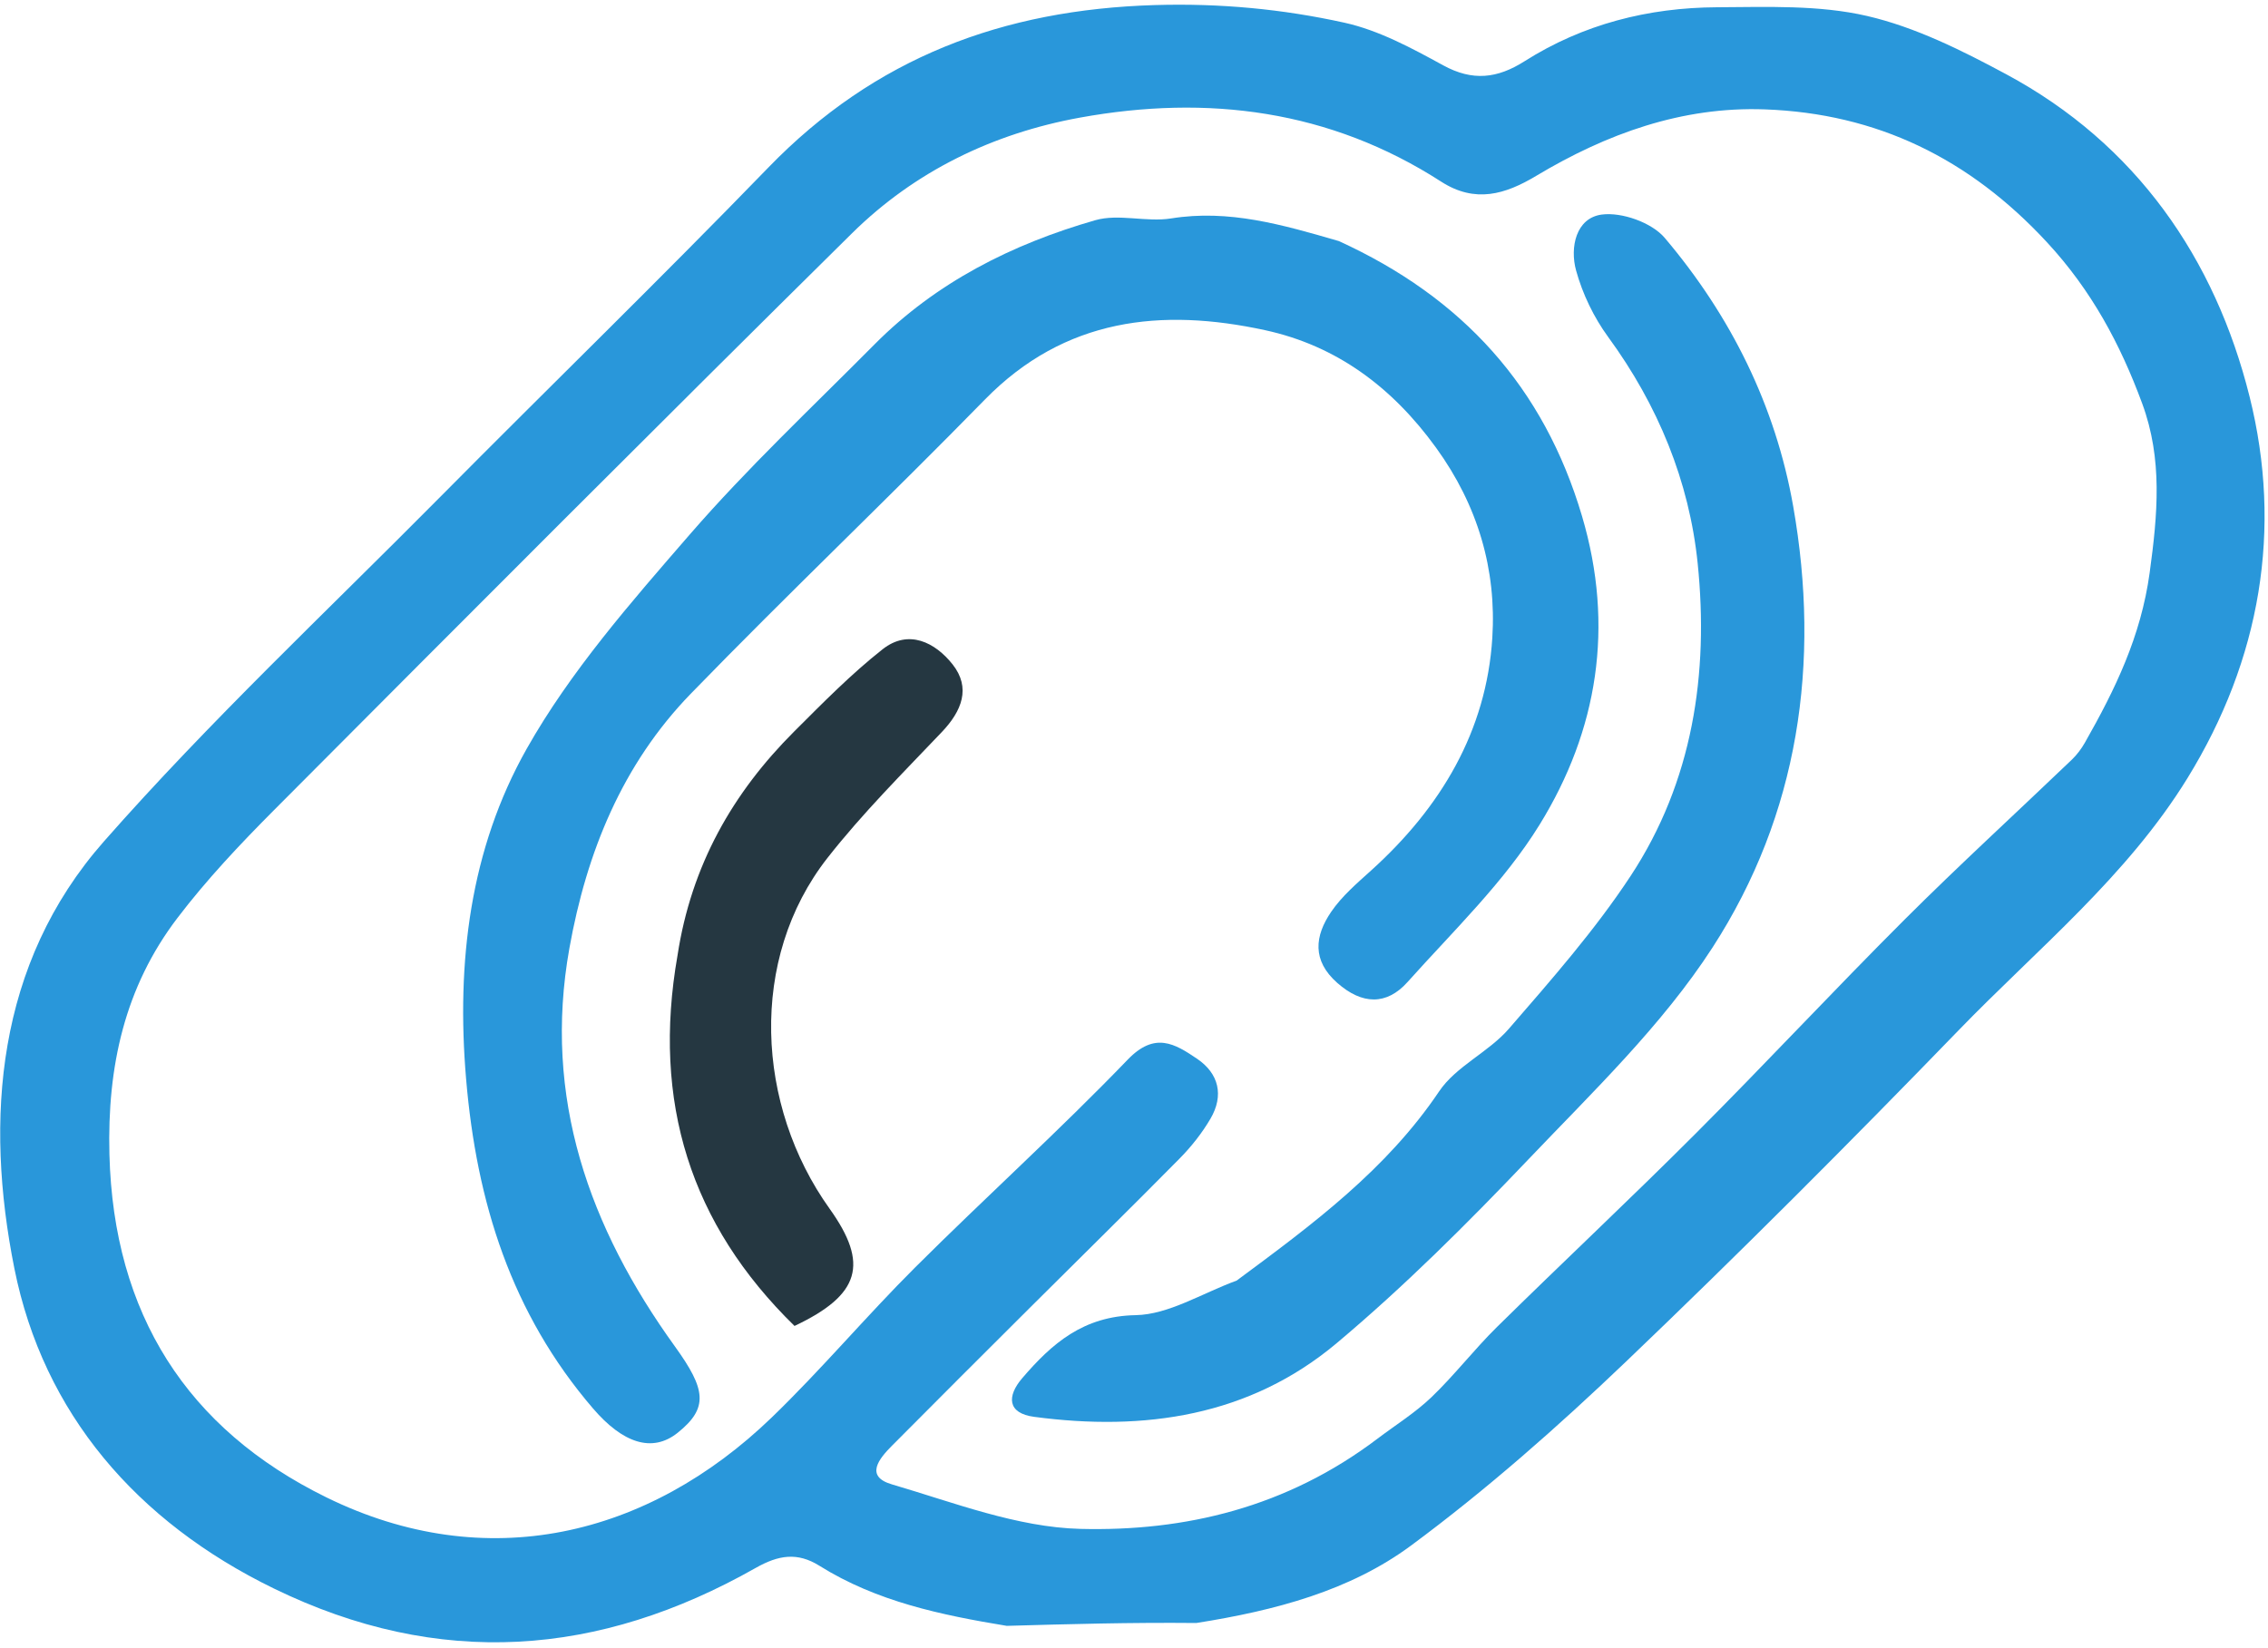 <svg width="311" height="226" viewBox="0 0 311 226" fill="none" xmlns="http://www.w3.org/2000/svg">
<g id="linker-logo3 1">
<path id="Vector" d="M138.054 222.997C129.086 221.519 120.228 219.677 112.37 214.76C109.34 212.864 106.756 213.277 103.614 215.058C82.128 227.238 60.217 228.91 37.555 217.876C18.73 208.71 5.949 193.837 1.976 174.001C-2.128 153.51 -0.513 132.182 14.241 115.416C28.721 98.96 44.778 83.888 60.228 68.293C75.238 53.144 90.537 38.278 105.374 22.964C119.953 7.916 137.524 1.315 158.349 0.695C167.298 0.429 175.861 1.238 184.363 3.115C189.085 4.158 193.593 6.605 197.901 8.961C201.943 11.173 205.327 10.766 209.055 8.399C217.075 3.308 226.028 1.044 235.434 0.996C242.312 0.962 249.408 0.661 256.011 2.187C262.64 3.719 269.023 6.915 275.088 10.174C292.925 19.755 303.746 35.448 308.481 54.43C313.001 72.549 309.993 90.429 299.96 106.723C291.646 120.225 279.393 130.136 268.566 141.318C253.642 156.731 238.477 171.93 222.968 186.753C213.621 195.687 203.855 204.313 193.475 211.993C185.12 218.174 174.88 220.897 164.051 222.605C154.985 222.517 146.52 222.757 138.054 222.997ZM188.868 197.341C191.359 195.454 194.054 193.78 196.294 191.631C199.458 188.595 202.156 185.076 205.282 181.997C214.301 173.112 223.546 164.455 232.492 155.5C242.159 145.823 251.478 135.801 261.156 126.137C268.64 118.664 276.452 111.52 284.091 104.202C284.796 103.527 285.41 102.708 285.893 101.857C290.039 94.555 293.574 87.306 294.772 78.559C295.874 70.515 296.562 62.967 293.749 55.344C290.741 47.194 286.803 39.827 280.685 33.222C270.052 21.743 257.401 15.561 242.003 15.002C230.63 14.589 220.285 18.35 210.623 24.137C206.42 26.654 202.286 27.921 197.616 24.911C182.365 15.083 165.597 12.951 148.092 16.131C136.188 18.292 125.454 23.477 116.819 32.008C90.262 58.241 63.904 84.677 37.561 111.125C32.901 115.805 28.329 120.655 24.336 125.898C17.087 135.415 14.697 146.276 15.005 158.328C15.563 180.216 25.661 195.997 44.746 205.37C66.664 216.134 88.869 210.784 105.83 194.408C112.639 187.833 118.757 180.548 125.463 173.861C135.098 164.255 145.214 155.122 154.646 145.327C158.36 141.47 161.108 143.158 164.147 145.216C167.152 147.25 167.845 150.264 165.989 153.435C164.83 155.416 163.355 157.278 161.74 158.915C154.951 165.795 148.049 172.562 141.203 179.386C134.888 185.679 128.578 191.978 122.296 198.305C120.575 200.039 118.532 202.485 122.287 203.587C130.804 206.088 139.474 209.48 148.153 209.698C162.467 210.059 176.401 206.779 188.868 197.341Z" fill="#2997DA"/>
<path id="Vector_2" d="M183.593 33.067C200.563 40.816 211.7 53.099 216.939 70.806C221.403 85.893 219.1 100.168 211.12 113.104C206.24 121.015 199.283 127.677 193.018 134.685C190.13 137.916 186.775 137.806 183.384 134.821C179.87 131.728 180.296 128.361 182.526 125.08C183.999 122.911 186.097 121.128 188.069 119.343C197.551 110.765 203.83 100.296 204.634 87.486C205.221 78.133 202.668 69.34 196.914 61.398C190.9 53.097 183.272 47.414 173.471 45.286C159.287 42.206 146.002 43.607 135.05 54.806C121.761 68.395 107.974 81.499 94.736 95.136C85.339 104.816 80.439 116.87 78.076 130.069C74.411 150.553 80.788 168.371 92.552 184.679C96.8 190.569 97.183 193.102 92.931 196.51C89.415 199.329 85.375 197.907 81.322 193.187C70.123 180.145 65.346 164.904 63.913 147.972C62.557 131.952 64.453 116.468 72.224 102.699C78.217 92.081 86.505 82.628 94.559 73.338C102.49 64.19 111.368 55.857 119.91 47.244C128.374 38.711 138.813 33.472 150.189 30.204C153.411 29.279 157.194 30.505 160.594 29.958C168.499 28.687 175.835 30.811 183.593 33.067Z" fill="#2997DA"/>
<path id="Vector_3" d="M169.579 175.639C180.018 167.913 190.114 160.432 197.346 149.683C199.661 146.241 204.118 144.317 206.905 141.101C212.755 134.351 218.709 127.574 223.603 120.139C232.125 107.191 234.337 92.382 232.796 77.287C231.644 65.995 227.341 55.549 220.523 46.224C218.554 43.53 217.006 40.313 216.121 37.1C215.25 33.941 216.103 29.9 219.634 29.43C222.388 29.064 226.494 30.522 228.277 32.628C237.306 43.289 243.457 55.608 245.89 69.43C249.671 90.907 246.658 111.678 234.825 129.965C227.908 140.656 218.399 149.757 209.529 159.071C201.179 167.839 192.555 176.445 183.295 184.222C171.348 194.256 156.921 196.343 141.808 194.33C138.111 193.838 138.062 191.489 140.169 189.029C144.255 184.259 148.555 180.518 155.722 180.383C160.256 180.298 164.737 177.42 169.579 175.639Z" fill="#2997DA"/>
<path id="Vector_4" d="M92.906 131.038C94.796 118.678 100.473 108.744 108.913 100.318C112.817 96.42 116.711 92.452 121.029 89.049C124.587 86.244 128.236 88.113 130.615 91.113C133.172 94.338 131.891 97.519 129.144 100.407C123.789 106.035 118.26 111.559 113.479 117.656C102.59 131.543 103.655 151.657 113.762 165.787C119.171 173.347 117.977 177.594 108.948 181.862C94.691 167.938 89.378 151.141 92.906 131.038Z" fill="#253741"/>
</g>
</svg>
